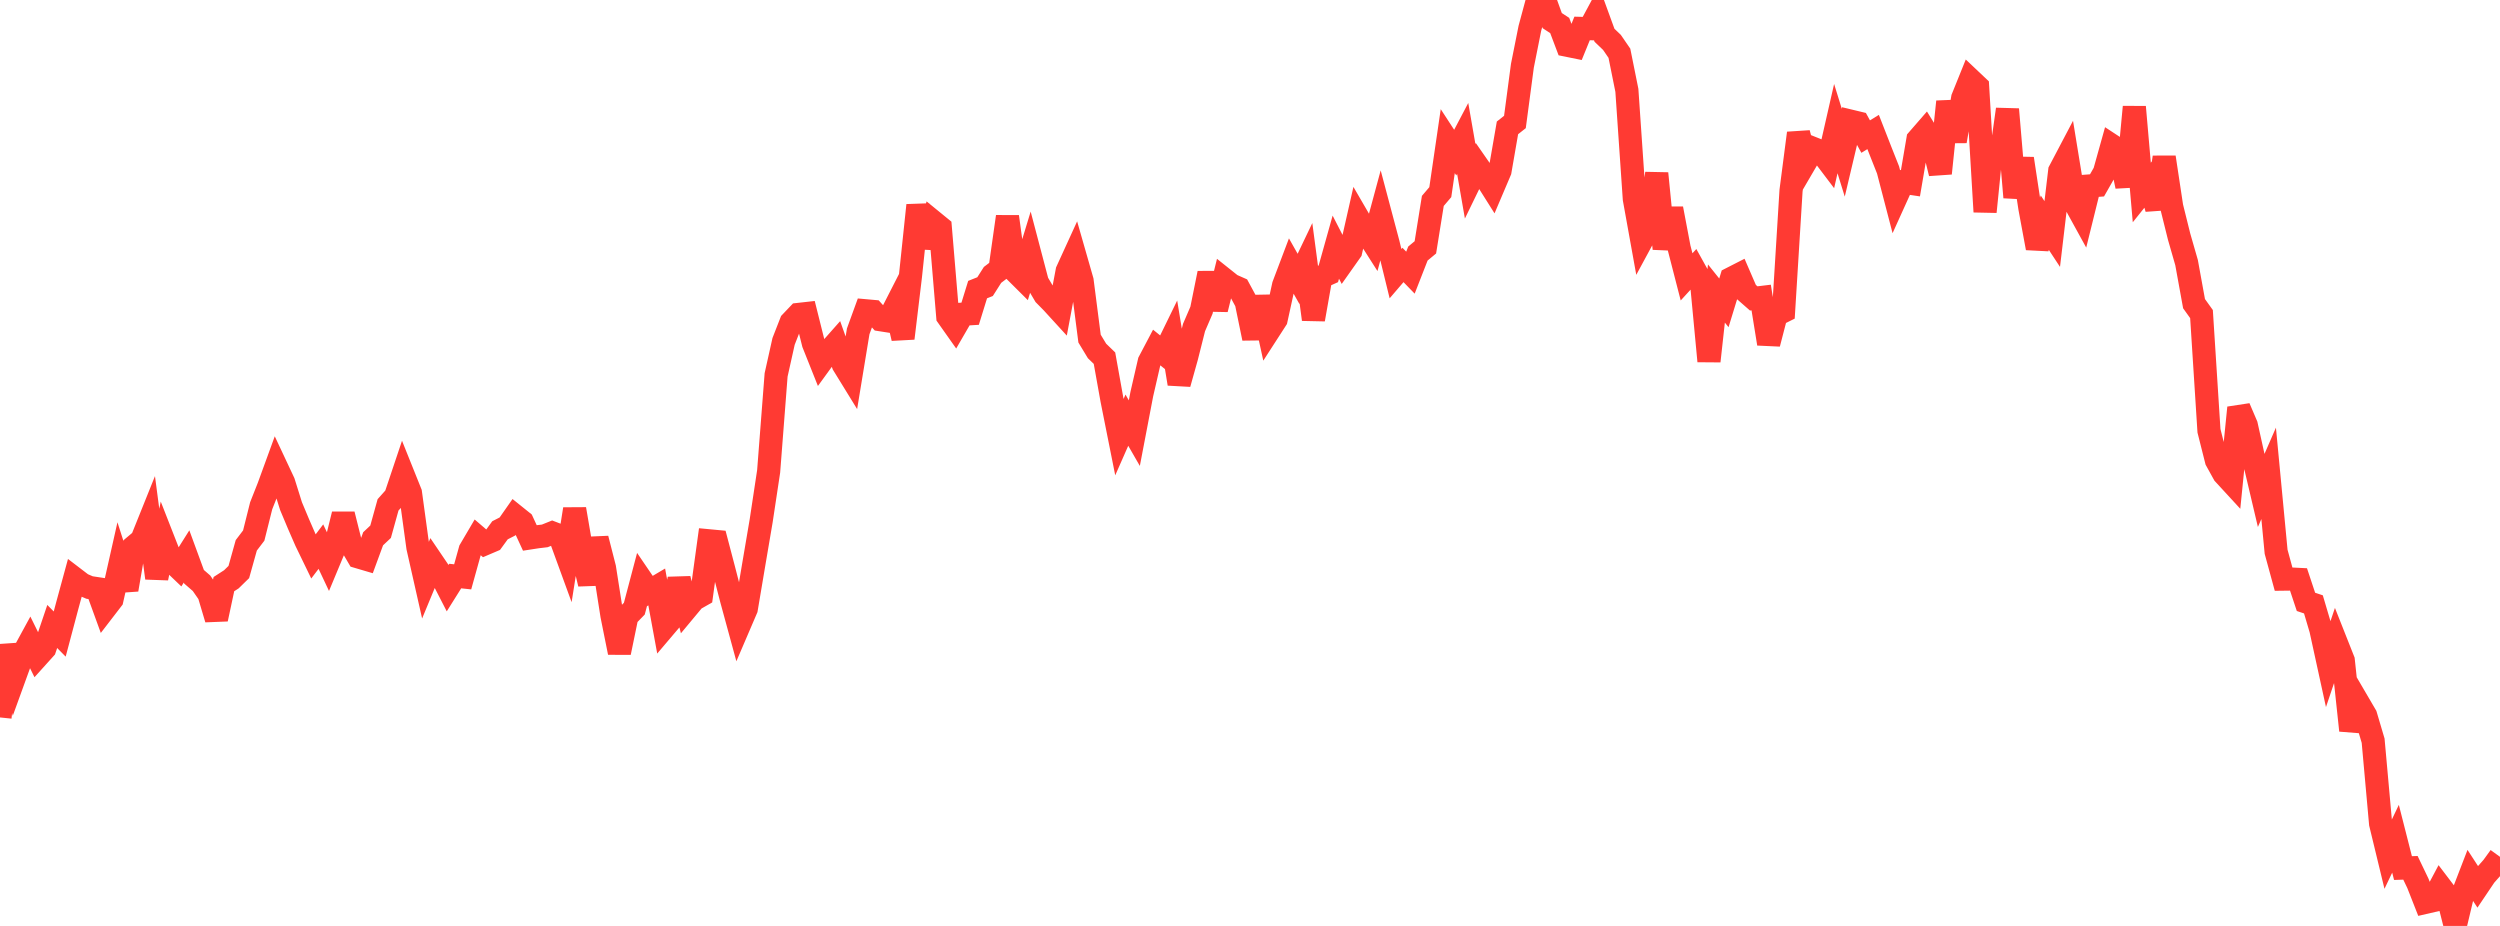 <?xml version="1.0" standalone="no"?>
<!DOCTYPE svg PUBLIC "-//W3C//DTD SVG 1.1//EN" "http://www.w3.org/Graphics/SVG/1.1/DTD/svg11.dtd">

<svg width="135" height="50" viewBox="0 0 135 50" preserveAspectRatio="none" 
  xmlns="http://www.w3.org/2000/svg"
  xmlns:xlink="http://www.w3.org/1999/xlink">


<polyline points="0.0, 38.742 0.403, 34.851 0.806, 36.5 1.209, 35.389 1.612, 34.65 2.015, 35.467 2.418, 35.02 2.821, 33.829 3.224, 34.239 3.627, 32.723 4.03, 31.245 4.433, 31.553 4.836, 31.726 5.239, 31.787 5.642, 32.896 6.045, 32.372 6.448, 30.581 6.851, 31.839 7.254, 29.497 7.657, 29.158 8.06, 28.155 8.463, 31.216 8.866, 29.272 9.269, 30.302 9.672, 30.687 10.075, 30.047 10.478, 31.145 10.881, 31.495 11.284, 32.076 11.687, 33.429 12.09, 31.543 12.493, 31.283 12.896, 30.889 13.299, 29.448 13.701, 28.92 14.104, 27.31 14.507, 26.291 14.91, 25.186 15.313, 26.045 15.716, 27.332 16.119, 28.293 16.522, 29.218 16.925, 30.049 17.328, 29.517 17.731, 30.372 18.134, 29.405 18.537, 27.774 18.94, 29.383 19.343, 30.07 19.746, 30.189 20.149, 29.094 20.552, 28.714 20.955, 27.262 21.358, 26.81 21.761, 25.609 22.164, 26.614 22.567, 29.558 22.97, 31.342 23.373, 30.37 23.776, 30.965 24.179, 31.75 24.582, 31.107 24.985, 31.15 25.388, 29.699 25.791, 29.014 26.194, 29.361 26.597, 29.189 27.0, 28.635 27.403, 28.429 27.806, 27.853 28.209, 28.177 28.612, 29.048 29.015, 28.986 29.418, 28.938 29.821, 28.776 30.224, 28.931 30.627, 30.036 31.03, 27.491 31.433, 29.849 31.836, 31.527 32.239, 29.086 32.642, 30.664 33.045, 33.232 33.448, 35.237 33.851, 33.282 34.254, 32.867 34.657, 31.342 35.06, 31.934 35.463, 31.695 35.866, 33.883 36.269, 33.408 36.672, 31.258 37.075, 32.854 37.478, 32.37 37.881, 32.141 38.284, 29.203 38.687, 29.241 39.09, 30.776 39.493, 32.338 39.896, 33.816 40.299, 32.877 40.701, 30.49 41.104, 28.119 41.507, 25.452 41.91, 20.244 42.313, 18.436 42.716, 17.404 43.119, 16.98 43.522, 16.935 43.925, 18.547 44.328, 19.558 44.731, 19.003 45.134, 18.548 45.537, 19.683 45.94, 20.338 46.343, 17.892 46.746, 16.782 47.149, 16.818 47.552, 17.265 47.955, 17.328 48.358, 16.539 48.761, 18.268 49.164, 14.914 49.567, 11.085 49.97, 13.346 50.373, 11.957 50.776, 12.286 51.179, 17.091 51.582, 17.662 51.985, 16.966 52.388, 16.942 52.791, 15.638 53.194, 15.478 53.597, 14.844 54.0, 14.537 54.403, 11.699 54.806, 14.632 55.209, 15.033 55.612, 13.712 56.015, 15.243 56.418, 15.926 56.821, 16.336 57.224, 16.777 57.627, 14.632 58.03, 13.751 58.433, 15.158 58.836, 18.285 59.239, 18.951 59.642, 19.341 60.045, 21.587 60.448, 23.605 60.851, 22.69 61.254, 23.39 61.657, 21.283 62.06, 19.532 62.463, 18.767 62.866, 19.093 63.269, 18.267 63.672, 20.724 64.075, 19.285 64.478, 17.686 64.881, 16.749 65.284, 14.753 65.687, 16.703 66.09, 15.073 66.493, 15.394 66.896, 15.572 67.299, 16.317 67.701, 18.27 68.104, 16.034 68.507, 17.875 68.91, 17.251 69.313, 15.409 69.716, 14.343 70.119, 15.057 70.522, 14.213 70.925, 17.248 71.328, 14.967 71.731, 14.786 72.134, 13.346 72.537, 14.13 72.94, 13.56 73.343, 11.781 73.746, 12.475 74.149, 13.107 74.552, 11.615 74.955, 13.131 75.358, 14.778 75.761, 14.308 76.164, 14.724 76.567, 13.692 76.97, 13.357 77.373, 10.849 77.776, 10.376 78.179, 7.622 78.582, 8.241 78.985, 7.475 79.388, 9.788 79.791, 8.959 80.194, 9.539 80.597, 10.178 81.0, 9.23 81.403, 6.905 81.806, 6.587 82.209, 3.552 82.612, 1.533 83.015, 0.038 83.418, 0.0 83.821, 1.114 84.224, 1.376 84.627, 2.443 85.03, 2.525 85.433, 1.536 85.836, 1.547 86.239, 0.797 86.642, 1.903 87.045, 2.289 87.448, 2.876 87.851, 4.877 88.254, 10.742 88.657, 12.977 89.06, 12.233 89.463, 9.364 89.866, 13.431 90.269, 11.264 90.672, 13.387 91.075, 14.951 91.478, 14.51 91.881, 15.236 92.284, 19.502 92.687, 15.85 93.09, 16.354 93.493, 15.038 93.896, 14.832 94.299, 15.763 94.701, 16.115 95.104, 16.066 95.507, 18.561 95.91, 17.008 96.313, 16.807 96.716, 10.295 97.119, 7.19 97.522, 8.712 97.925, 8.022 98.328, 8.183 98.731, 8.715 99.134, 6.945 99.537, 8.246 99.94, 6.545 100.343, 6.642 100.746, 7.376 101.149, 7.128 101.552, 8.16 101.955, 9.177 102.358, 10.725 102.761, 9.835 103.164, 9.896 103.567, 7.536 103.97, 7.072 104.373, 7.725 104.776, 9.36 105.179, 5.491 105.582, 7.624 105.985, 5.296 106.388, 4.297 106.791, 4.678 107.194, 11.437 107.597, 7.451 108.0, 8.772 108.403, 5.902 108.806, 10.656 109.209, 8.567 109.612, 11.222 110.015, 13.396 110.418, 12.024 110.821, 12.637 111.224, 9.232 111.627, 8.466 112.03, 10.935 112.433, 11.668 112.836, 10.041 113.239, 10.01 113.642, 9.303 114.045, 7.86 114.448, 8.124 114.851, 10.062 115.254, 5.775 115.657, 10.394 116.06, 9.891 116.463, 11.263 116.866, 8.491 117.269, 11.158 117.672, 12.779 118.075, 14.181 118.478, 16.397 118.881, 16.96 119.284, 23.261 119.687, 24.859 120.09, 25.589 120.493, 26.027 120.896, 22.017 121.299, 22.959 121.701, 24.775 122.104, 26.485 122.507, 25.56 122.91, 29.796 123.313, 31.273 123.716, 31.268 124.119, 31.288 124.522, 32.501 124.925, 32.636 125.328, 33.997 125.731, 35.842 126.134, 34.645 126.537, 35.663 126.94, 39.443 127.343, 37.948 127.746, 38.637 128.149, 39.998 128.552, 44.474 128.955, 46.138 129.358, 45.292 129.761, 46.876 130.164, 46.862 130.567, 47.702 130.97, 48.727 131.373, 48.634 131.776, 47.875 132.179, 48.405 132.582, 50.0 132.985, 48.306 133.388, 47.26 133.791, 47.88 134.194, 47.281 134.597, 46.825 135.0, 46.269" fill="none" stroke="#ff3a33" stroke-width="1.25"/>

</svg>